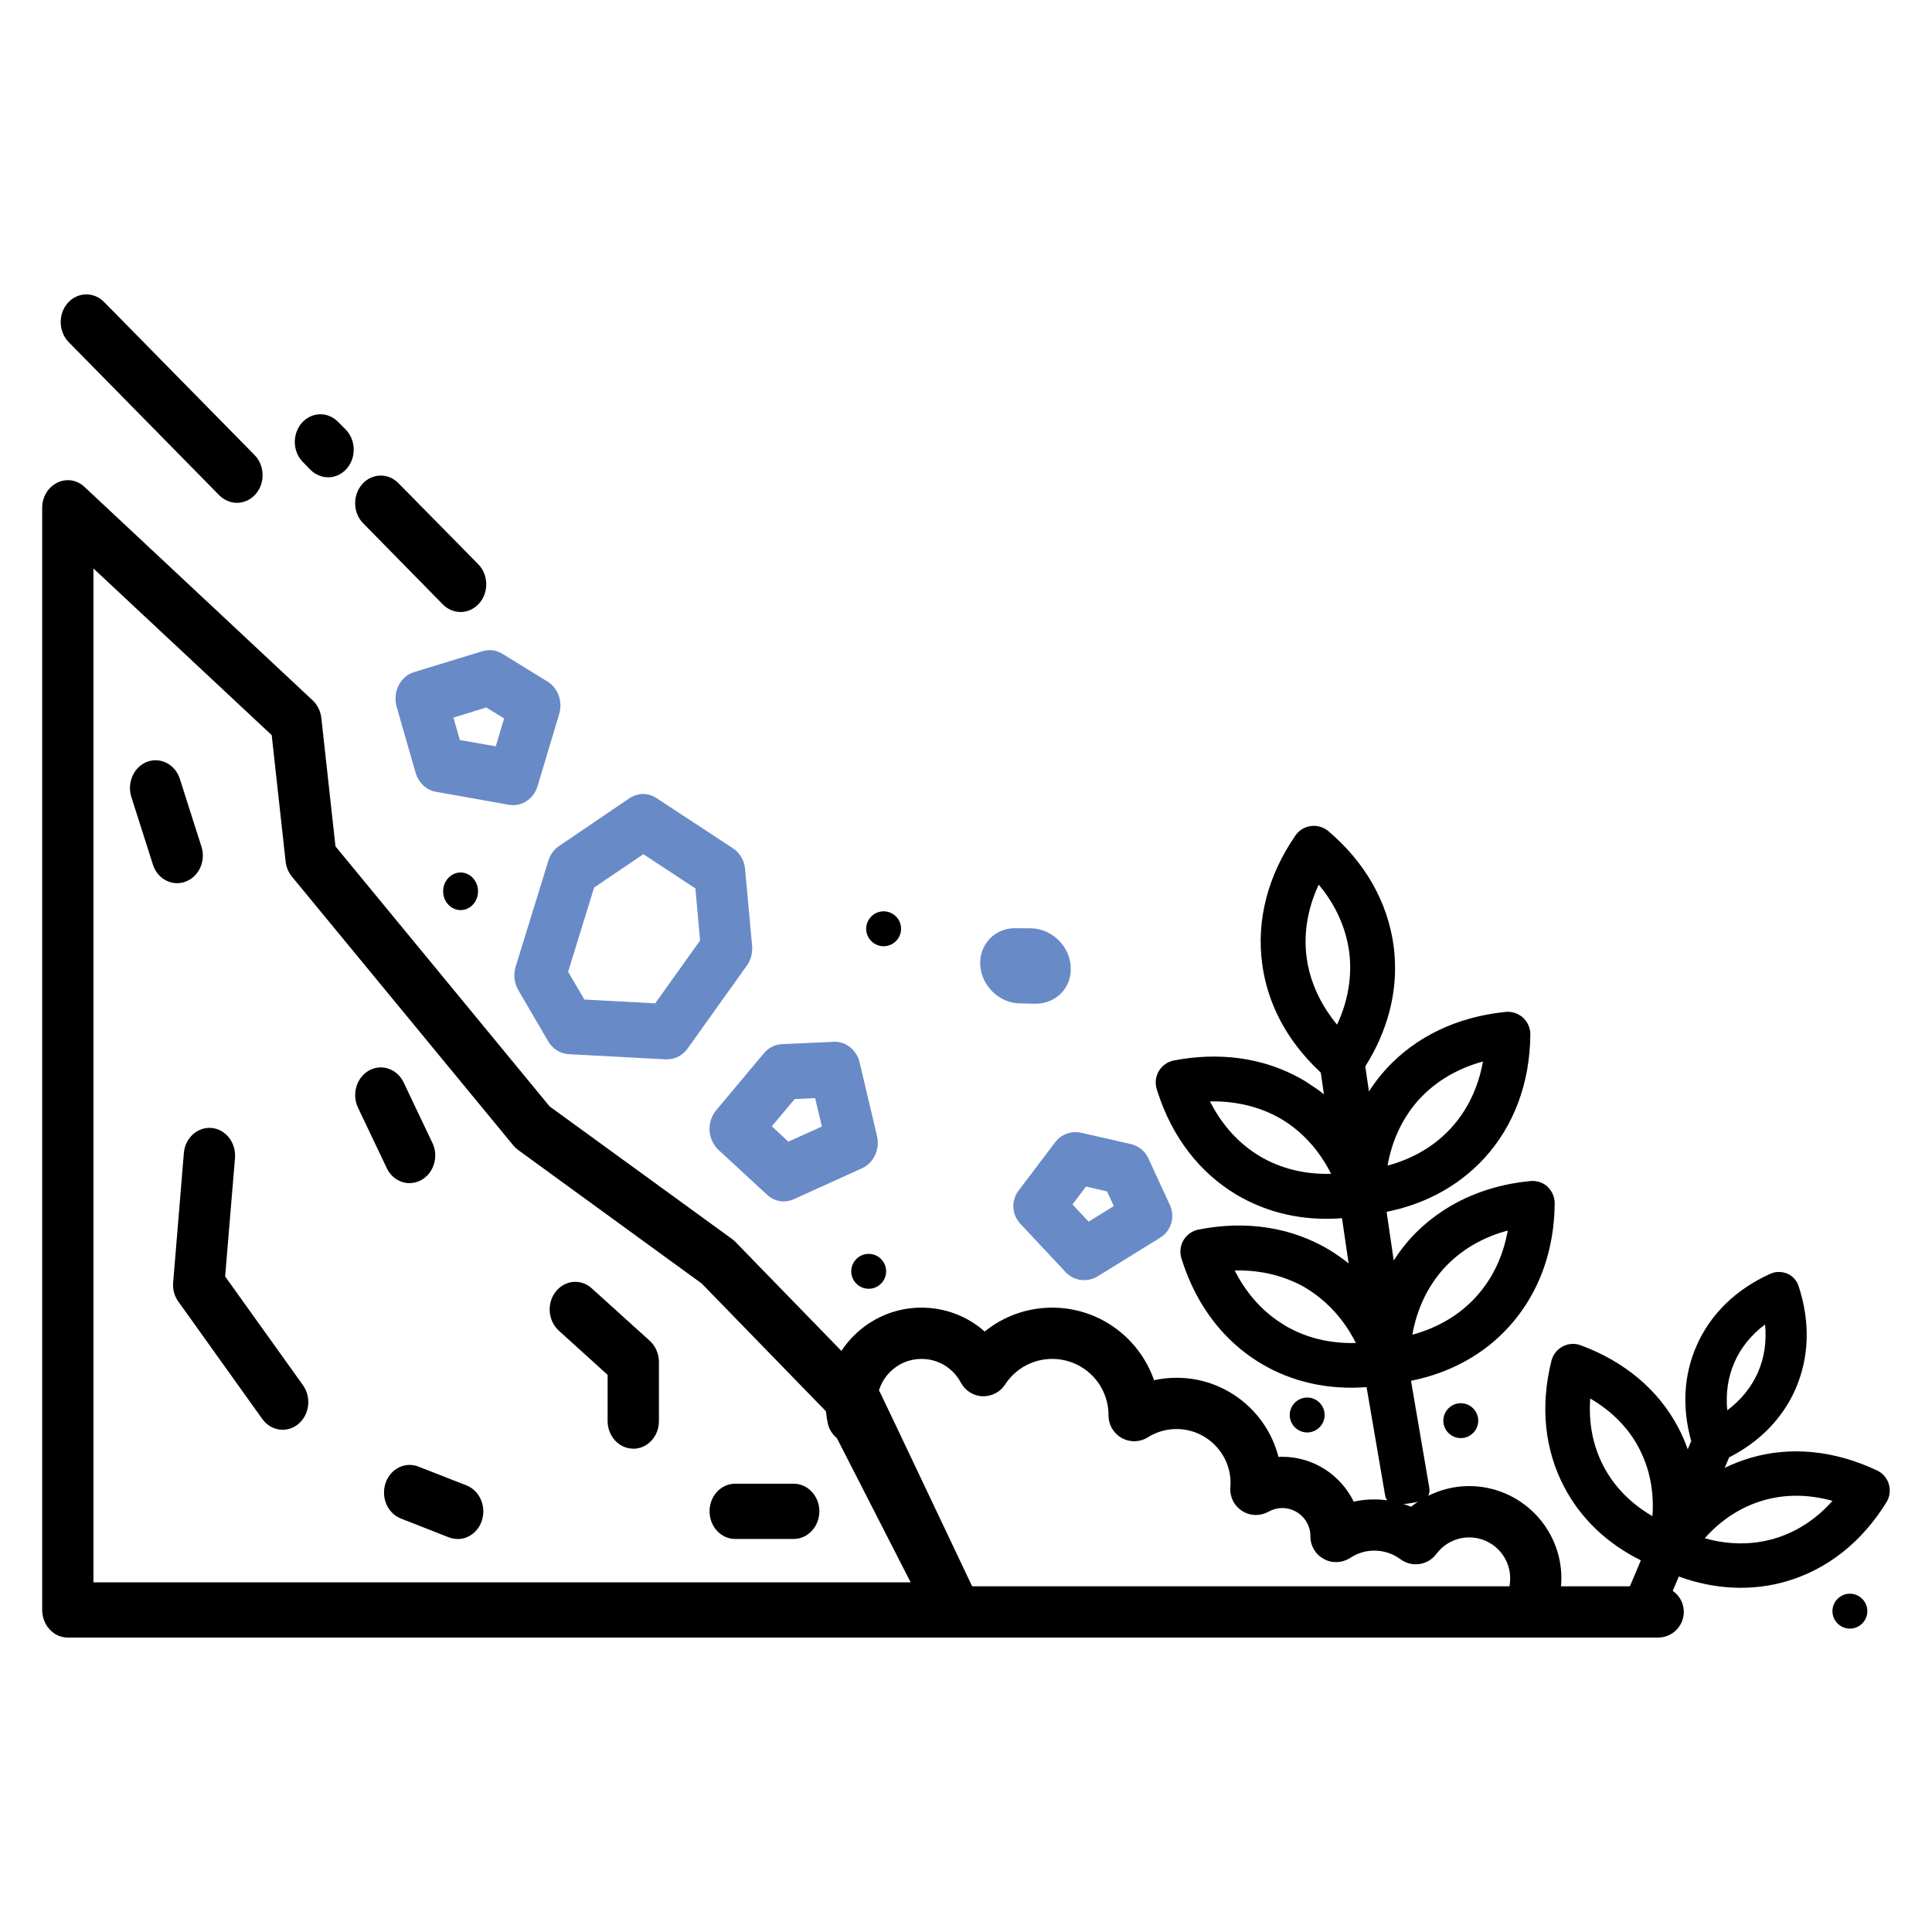 <svg xmlns="http://www.w3.org/2000/svg" id="_Ñëîé_1" data-name="Ñëîé 1" viewBox="0 0 300 300"><defs><style> .cls-1 { fill: #688bc7; } </style></defs><path d="M240.34,184.29c-.72-.66-1.7-.99-2.68-.9-5.36.51-10.17,2.22-14.17,5-1.59,1.11-3.06,2.37-4.38,3.81-1,1.1-1.9,2.28-2.69,3.53l-.32-2.17-.79-5.39c5.51-1.1,10.33-3.57,14.09-7.22.36-.35.72-.71,1.06-1.08,4.63-5.05,7.11-11.71,7.17-19.25,0-.99-.41-1.93-1.14-2.6-.73-.66-1.71-.99-2.7-.89-7.51.76-13.91,3.81-18.52,8.83-1.01,1.1-1.9,2.28-2.7,3.52l-.57-3.89c1.71-2.71,2.95-5.53,3.72-8.41.67-2.54.98-5.12.89-7.7-.03-.86-.09-1.72-.21-2.58-.91-6.82-4.42-12.99-10.13-17.84-.75-.63-1.73-.92-2.73-.79h-.02c-.98.15-1.82.67-2.38,1.48-4.27,6.22-6.05,13.08-5.16,19.85.6,4.52,2.34,8.76,5.13,12.52,1.15,1.56,2.48,3.04,3.98,4.43l.09.63.4,2.75c-.69-.56-1.41-1.07-2.16-1.55-.29-.19-.58-.39-.88-.57-2.36-1.4-4.91-2.41-7.6-3.03-3.23-.74-6.65-.91-10.2-.49-.82.1-1.64.22-2.46.38-.97.19-1.82.79-2.32,1.62-.51.84-.64,1.87-.35,2.82.06.18.12.35.17.53,2.26,6.95,6.47,12.43,12.2,15.86,4.86,2.89,10.47,4.13,16.4,3.66l.43,2.91.6,4.11c-.89-.72-1.83-1.38-2.82-1.99-.07-.05-.14-.1-.22-.14-5.89-3.5-12.9-4.58-20.28-3.12-.96.19-1.8.79-2.31,1.63-.49.83-.62,1.83-.35,2.76,0,.01,0,.03.01.04.84,2.73,1.98,5.24,3.39,7.49,2.3,3.68,5.33,6.69,8.97,8.87,4.81,2.88,10.44,4.13,16.4,3.67l2.85,16.64c.28,1.9,1.83,1.7,3.73,1.42s3.44-.53,3.16-2.43l-2.84-16.61c6.06-1.22,11.27-4.07,15.14-8.32,4.06-4.44,6.47-10.1,7.04-16.51.08-.89.12-1.8.13-2.72,0-.98-.4-1.93-1.13-2.59ZM195.59,179.52c-3.15-1.89-5.72-4.69-7.54-8.18-.05-.1-.11-.2-.17-.31,1.82-.05,3.58.13,5.27.49,2.09.45,4.05,1.2,5.84,2.26,3.24,1.94,5.87,4.85,7.7,8.49-4.06.12-7.86-.82-11.11-2.75ZM220.41,170.66c2.55-2.77,5.93-4.76,9.86-5.83-.71,4.01-2.4,7.55-4.96,10.34-2.55,2.79-5.93,4.77-9.85,5.82.7-4,2.39-7.53,4.94-10.33ZM204.77,137.37c2.6,3.1,4.22,6.67,4.73,10.43.25,1.94.2,3.91-.15,5.87-.32,1.84-.9,3.66-1.73,5.44-.57-.68-1.08-1.39-1.56-2.11-1.69-2.58-2.78-5.4-3.17-8.33-.49-3.74.15-7.61,1.88-11.31ZM199.43,205.76c-.78-.47-1.53-1-2.24-1.57-2.21-1.8-4.05-4.12-5.43-6.84-.01-.02-.03-.05-.04-.07,1.76-.05,3.47.11,5.11.45,2.14.45,4.16,1.21,6,2.3,1.07.65,2.07,1.41,3.01,2.26,1.89,1.71,3.48,3.81,4.7,6.25-4.07.11-7.88-.83-11.11-2.77ZM229.15,201.42c-2.54,2.78-5.91,4.77-9.84,5.83.7-3.99,2.39-7.54,4.94-10.34,2.56-2.79,5.94-4.78,9.87-5.83-.71,4.01-2.4,7.55-4.97,10.34Z"></path><path d="M293.31,230.49c-.27-.94-.93-1.72-1.83-2.15-6.59-3.12-13.39-3.8-19.65-1.97-1.39.41-2.73.93-4.02,1.56l.69-1.63c4.76-2.43,8.31-6.07,10.3-10.6,2.15-4.91,2.32-10.44.48-16.01-.28-.86-.92-1.56-1.75-1.92l-.13-.06-.14-.04c-.84-.25-1.62-.21-2.34.11-5.36,2.41-9.33,6.28-11.47,11.17-2.01,4.56-2.29,9.65-.84,14.81l-.54,1.29c-.41-1.17-.91-2.32-1.5-3.43-3.06-5.8-8.29-10.2-15.13-12.73-.92-.34-1.94-.27-2.79.19-.86.45-1.5,1.26-1.74,2.21-1.77,7.05-1.07,13.85,2.01,19.67,2.58,4.88,6.65,8.74,11.87,11.33l-2.35,5.58c-.69,1.62.08,3.5,1.7,4.19s3.5-.08,4.19-1.7l2.35-5.56c5.63,2.05,11.38,2.31,16.74.74,6.33-1.85,11.7-6.1,15.51-12.28.51-.83.65-1.85.37-2.77ZM268.21,218.99c-.26-2.63.11-5.17,1.12-7.46,1-2.29,2.62-4.28,4.75-5.87.26,2.64-.11,5.18-1.12,7.47-1.01,2.28-2.62,4.27-4.75,5.86ZM284.55,233.05c-2.54,2.86-5.63,4.87-9.05,5.87-3.42,1-7.1.98-10.79-.06,2.54-2.86,5.63-4.87,9.07-5.87,3.41-1,7.08-.97,10.78.07ZM254.49,224.85c1.67,3.15,2.38,6.77,2.1,10.58-3.31-1.92-5.9-4.54-7.56-7.69-1.67-3.15-2.38-6.76-2.1-10.58,3.32,1.93,5.91,4.54,7.56,7.68Z"></path><path d="M14.51,245.7h127.21l-11.77-24.81-20.98-21.58-28.46-20.7c-.28-.2-.53-.44-.77-.71l-34.42-41.79c-.53-.66-.88-1.48-.97-2.34l-2.16-19.62-27.68-25.88v157.43ZM148.22,254.28H10.52c-2.19,0-3.97-1.92-3.97-4.3V78.85c0-1.69.91-3.2,2.33-3.89,1.41-.71,3.08-.46,4.25.66l35.43,33.14c.75.71,1.22,1.69,1.34,2.73l2.19,19.93,33.26,40.39,28.32,20.58c.19.13.36.29.53.46l21.72,22.34c.33.34.59.72.8,1.16l2.63,5.51,12.42,26.18c.63,1.33.58,2.93-.16,4.2-.72,1.28-2,2.06-3.39,2.06"></path><path class="cls-1" d="M90.75,155.21l10.99.59,6.97-9.76-.73-8.09-8.08-5.31-7.65,5.18-4.03,13.08,2.53,4.32ZM103.62,164.5h-.2l-15.14-.81c-1.3-.07-2.49-.83-3.17-2.01l-4.63-7.94c-.64-1.08-.78-2.43-.41-3.64l5.08-16.45c.28-.94.88-1.75,1.66-2.28l10.93-7.42c1.28-.86,2.91-.88,4.19-.03l11.88,7.8c1.08.71,1.78,1.9,1.89,3.25l1.09,11.92c.09,1.1-.2,2.17-.81,3.03l-9.21,12.9c-.77,1.06-1.92,1.67-3.16,1.67"></path><path class="cls-1" d="M119.85,174.89l2.56,2.38,5.21-2.34-1.05-4.42-3.17.15-3.55,4.23ZM121.7,186.56c-.94,0-1.86-.35-2.6-1.05l-7.54-6.96c-.81-.76-1.31-1.84-1.38-3-.06-1.15.3-2.28,1.02-3.14l7.41-8.85c.7-.86,1.72-1.37,2.78-1.42l8.07-.37c1.89-.08,3.57,1.26,4.03,3.24l2.69,11.38c.48,2.06-.5,4.18-2.31,5.01l-10.63,4.82c-.5.22-1.03.34-1.55.34Z"></path><path class="cls-1" d="M71.41,114.91l5.57.98,1.3-4.33-2.77-1.7-5.1,1.57,1,3.49ZM79.72,125.02c-.22,0-.44-.02-.66-.05l-11.37-2.02c-1.49-.27-2.72-1.42-3.16-2.97l-2.94-10.23c-.31-1.11-.2-2.31.31-3.32.52-1.01,1.38-1.77,2.41-2.07l10.63-3.25c1.03-.3,2.14-.17,3.06.4l7.02,4.33c1.64.99,2.39,3.1,1.81,5.04l-3.35,11.16c-.53,1.8-2.08,2.98-3.78,2.98"></path><path d="M139.92,144.22c0-1.49-1.22-2.71-2.71-2.71s-2.71,1.22-2.71,2.71,1.22,2.71,2.71,2.71,2.71-1.22,2.71-2.71"></path><path d="M74.23,138.4c0-1.6-1.22-2.92-2.71-2.92s-2.71,1.31-2.71,2.92,1.22,2.92,2.71,2.92,2.71-1.31,2.71-2.92"></path><path d="M137.6,197.41c0-1.49-1.22-2.71-2.71-2.71s-2.71,1.22-2.71,2.71,1.22,2.71,2.71,2.71,2.71-1.22,2.71-2.71"></path><path d="M205.69,219.72c0-1.49-1.22-2.71-2.71-2.71s-2.71,1.22-2.71,2.71,1.22,2.71,2.71,2.71,2.71-1.22,2.71-2.71"></path><path d="M229.54,220.6c0-1.49-1.22-2.71-2.71-2.71s-2.71,1.22-2.71,2.71,1.22,2.71,2.71,2.71,2.71-1.22,2.71-2.71"></path><path d="M289.96,250.18c0-1.49-1.22-2.71-2.71-2.71s-2.71,1.22-2.71,2.71,1.22,2.71,2.71,2.71,2.71-1.22,2.71-2.71"></path><path d="M237.16,254.28h-.08c-1.42,0-2.75-.77-3.46-2-.7-1.24-.7-2.75.02-3.99.02-.05.05-.08.06-.13.95-1.74,3.02-2.52,4.86-1.86,1.86.67,2.94,2.6,2.55,4.53-.03.14-.06.27-.09.41-.42,1.78-2.03,3.03-3.86,3.03Z"></path><path d="M257.47,254.28h-20.31c-2.19,0-3.97-1.78-3.97-3.99s1.78-3.97,3.97-3.97h20.31c2.2,0,3.99,1.78,3.99,3.97s-1.78,3.99-3.99,3.99"></path><path class="cls-1" d="M166.54,187.03l2.5,2.67,3.91-2.42-1.05-2.28-3.27-.75-2.1,2.78ZM168.36,198.79c-1.08,0-2.14-.44-2.91-1.27l-7.02-7.51c-1.33-1.42-1.44-3.58-.27-5.13l5.68-7.51c.95-1.25,2.55-1.83,4.07-1.47l7.69,1.75c1.2.28,2.2,1.09,2.72,2.22l3.35,7.27c.84,1.83.19,4-1.52,5.05l-9.69,5.99c-.66.41-1.38.59-2.1.59Z"></path><path d="M36.8,78.08c-.99,0-1.95-.39-2.74-1.16l-23.39-23.79c-1.59-1.62-1.67-4.35-.16-6.07,1.5-1.72,4.02-1.8,5.63-.19l23.39,23.79c1.59,1.62,1.67,4.35.16,6.07-.78.89-1.83,1.35-2.89,1.35"></path><path d="M71.52,95.03c-.99,0-1.97-.39-2.74-1.16l-12.38-12.61c-1.61-1.62-1.67-4.33-.17-6.07,1.52-1.72,4.03-1.8,5.63-.17l12.4,12.59c1.59,1.62,1.67,4.35.16,6.07-.78.89-1.83,1.35-2.89,1.35"></path><path d="M50.94,74.11c-.99,0-1.95-.39-2.74-1.16l-1.17-1.21c-1.61-1.62-1.67-4.33-.17-6.07,1.52-1.72,4.03-1.8,5.63-.17l1.19,1.2c1.59,1.62,1.67,4.35.16,6.07-.78.89-1.83,1.35-2.89,1.35"></path><path class="cls-1" d="M164.7,154.3c-.99.98-2.34,1.56-3.9,1.56l-2.38-.05c-3.22-.02-5.99-2.68-6.21-5.91-.19-3.23,2.25-5.82,5.47-5.77l2.38.02c3.21.03,6.01,2.69,6.2,5.93.11,1.67-.49,3.17-1.56,4.23"></path><path d="M43.89,222.01c-1.19,0-2.38-.57-3.16-1.67l-13.03-18.22c-.63-.86-.91-1.92-.81-3l1.66-20.08c.2-2.36,2.14-4.1,4.33-3.89,2.19.22,3.8,2.31,3.61,4.67l-1.53,18.39,12.09,16.89c1.33,1.87,1.02,4.57-.73,6.02-.72.61-1.58.89-2.42.89Z"></path><path d="M98.34,224.95c-2.2,0-3.99-1.92-3.99-4.3v-7.16l-7.57-6.86c-1.69-1.53-1.91-4.25-.5-6.05,1.42-1.82,3.94-2.06,5.61-.52l9.01,8.14c.89.83,1.42,2.02,1.42,3.29v9.17c0,2.38-1.78,4.3-3.99,4.3Z"></path><path d="M63.61,183.72c-1.44,0-2.85-.84-3.55-2.33l-4.47-9.39c-1-2.11-.23-4.69,1.72-5.78,1.95-1.08,4.36-.25,5.36,1.85l4.47,9.39c1.02,2.11.23,4.69-1.72,5.78-.58.32-1.2.47-1.81.47"></path><path d="M71.06,238.97c-.45,0-.91-.08-1.36-.25l-7.44-2.92c-2.08-.81-3.14-3.27-2.39-5.51.75-2.23,3.03-3.37,5.1-2.56l7.46,2.92c2.06.81,3.13,3.27,2.38,5.5-.58,1.75-2.11,2.83-3.74,2.83"></path><path d="M27.51,137.14c-1.66,0-3.21-1.11-3.77-2.9l-3.35-10.5c-.7-2.24.41-4.69,2.49-5.46,2.08-.76,4.35.44,5.05,2.68l3.35,10.5c.72,2.24-.39,4.67-2.47,5.44-.44.17-.88.24-1.3.24"></path><path d="M123.24,238.97h-9.09c-2.19,0-3.97-1.92-3.97-4.3s1.78-4.28,3.97-4.28h9.09c2.2,0,3.99,1.92,3.99,4.28s-1.78,4.3-3.99,4.3"></path><path d="M172.15,219.47v.02-.02M172.15,219.49h0M150.65,246.32h83.74c.08-.41.11-.81.11-1.24,0-3.5-2.85-6.35-6.35-6.35-2.03,0-3.89.94-5.11,2.56-1.31,1.77-3.8,2.14-5.57.83-1.19-.88-2.6-1.34-4.07-1.34-1.34,0-2.63.39-3.74,1.13-1.24.8-2.8.88-4.08.17-1.3-.69-2.1-2.03-2.1-3.5v-.05c0-2.39-1.95-4.36-4.36-4.36-.77,0-1.49.2-2.14.56-1.28.72-2.86.69-4.1-.11-1.25-.8-1.95-2.2-1.83-3.67.02-.22.03-.44.03-.67,0-4.61-3.77-8.38-8.38-8.38-1.59,0-3.13.44-4.46,1.28-1.28.81-2.91.81-4.19.03-1.24-.75-1.95-2.1-1.92-3.52-.03-4.8-3.94-8.68-8.74-8.68-2.97,0-5.71,1.49-7.33,3.99-.77,1.19-2.11,1.86-3.52,1.81-1.41-.06-2.67-.88-3.35-2.13-1.2-2.27-3.53-3.67-6.11-3.67-3.8,0-6.9,3.1-6.9,6.9v.36c.22.25.39.52.55.81l13.92,27.24ZM237.08,254.28h-88.85c-1.5,0-2.88-.84-3.55-2.17l-14.73-28.8-.27-.25c-.58-.56-.99-1.28-1.14-2.06-.22-1-.33-2.03-.33-3.08,0-8.19,6.68-14.87,14.87-14.87,3.69,0,7.16,1.34,9.82,3.71,2.94-2.38,6.61-3.71,10.49-3.71,7.32,0,13.54,4.72,15.81,11.27,1.14-.25,2.31-.38,3.5-.38,7.62,0,14.03,5.24,15.82,12.29.2-.02.39-.02.59-.02,4.86,0,9.09,2.85,11.09,6.96,1.05-.23,2.11-.34,3.19-.34,1.99,0,3.92.39,5.72,1.14,2.53-2.03,5.71-3.21,9.02-3.21,7.9,0,14.32,6.43,14.32,14.32,0,2.41-.61,4.78-1.77,6.88-.06.11-.13.22-.19.33-.7,1.24-2.02,1.99-3.44,1.99"></path></svg>